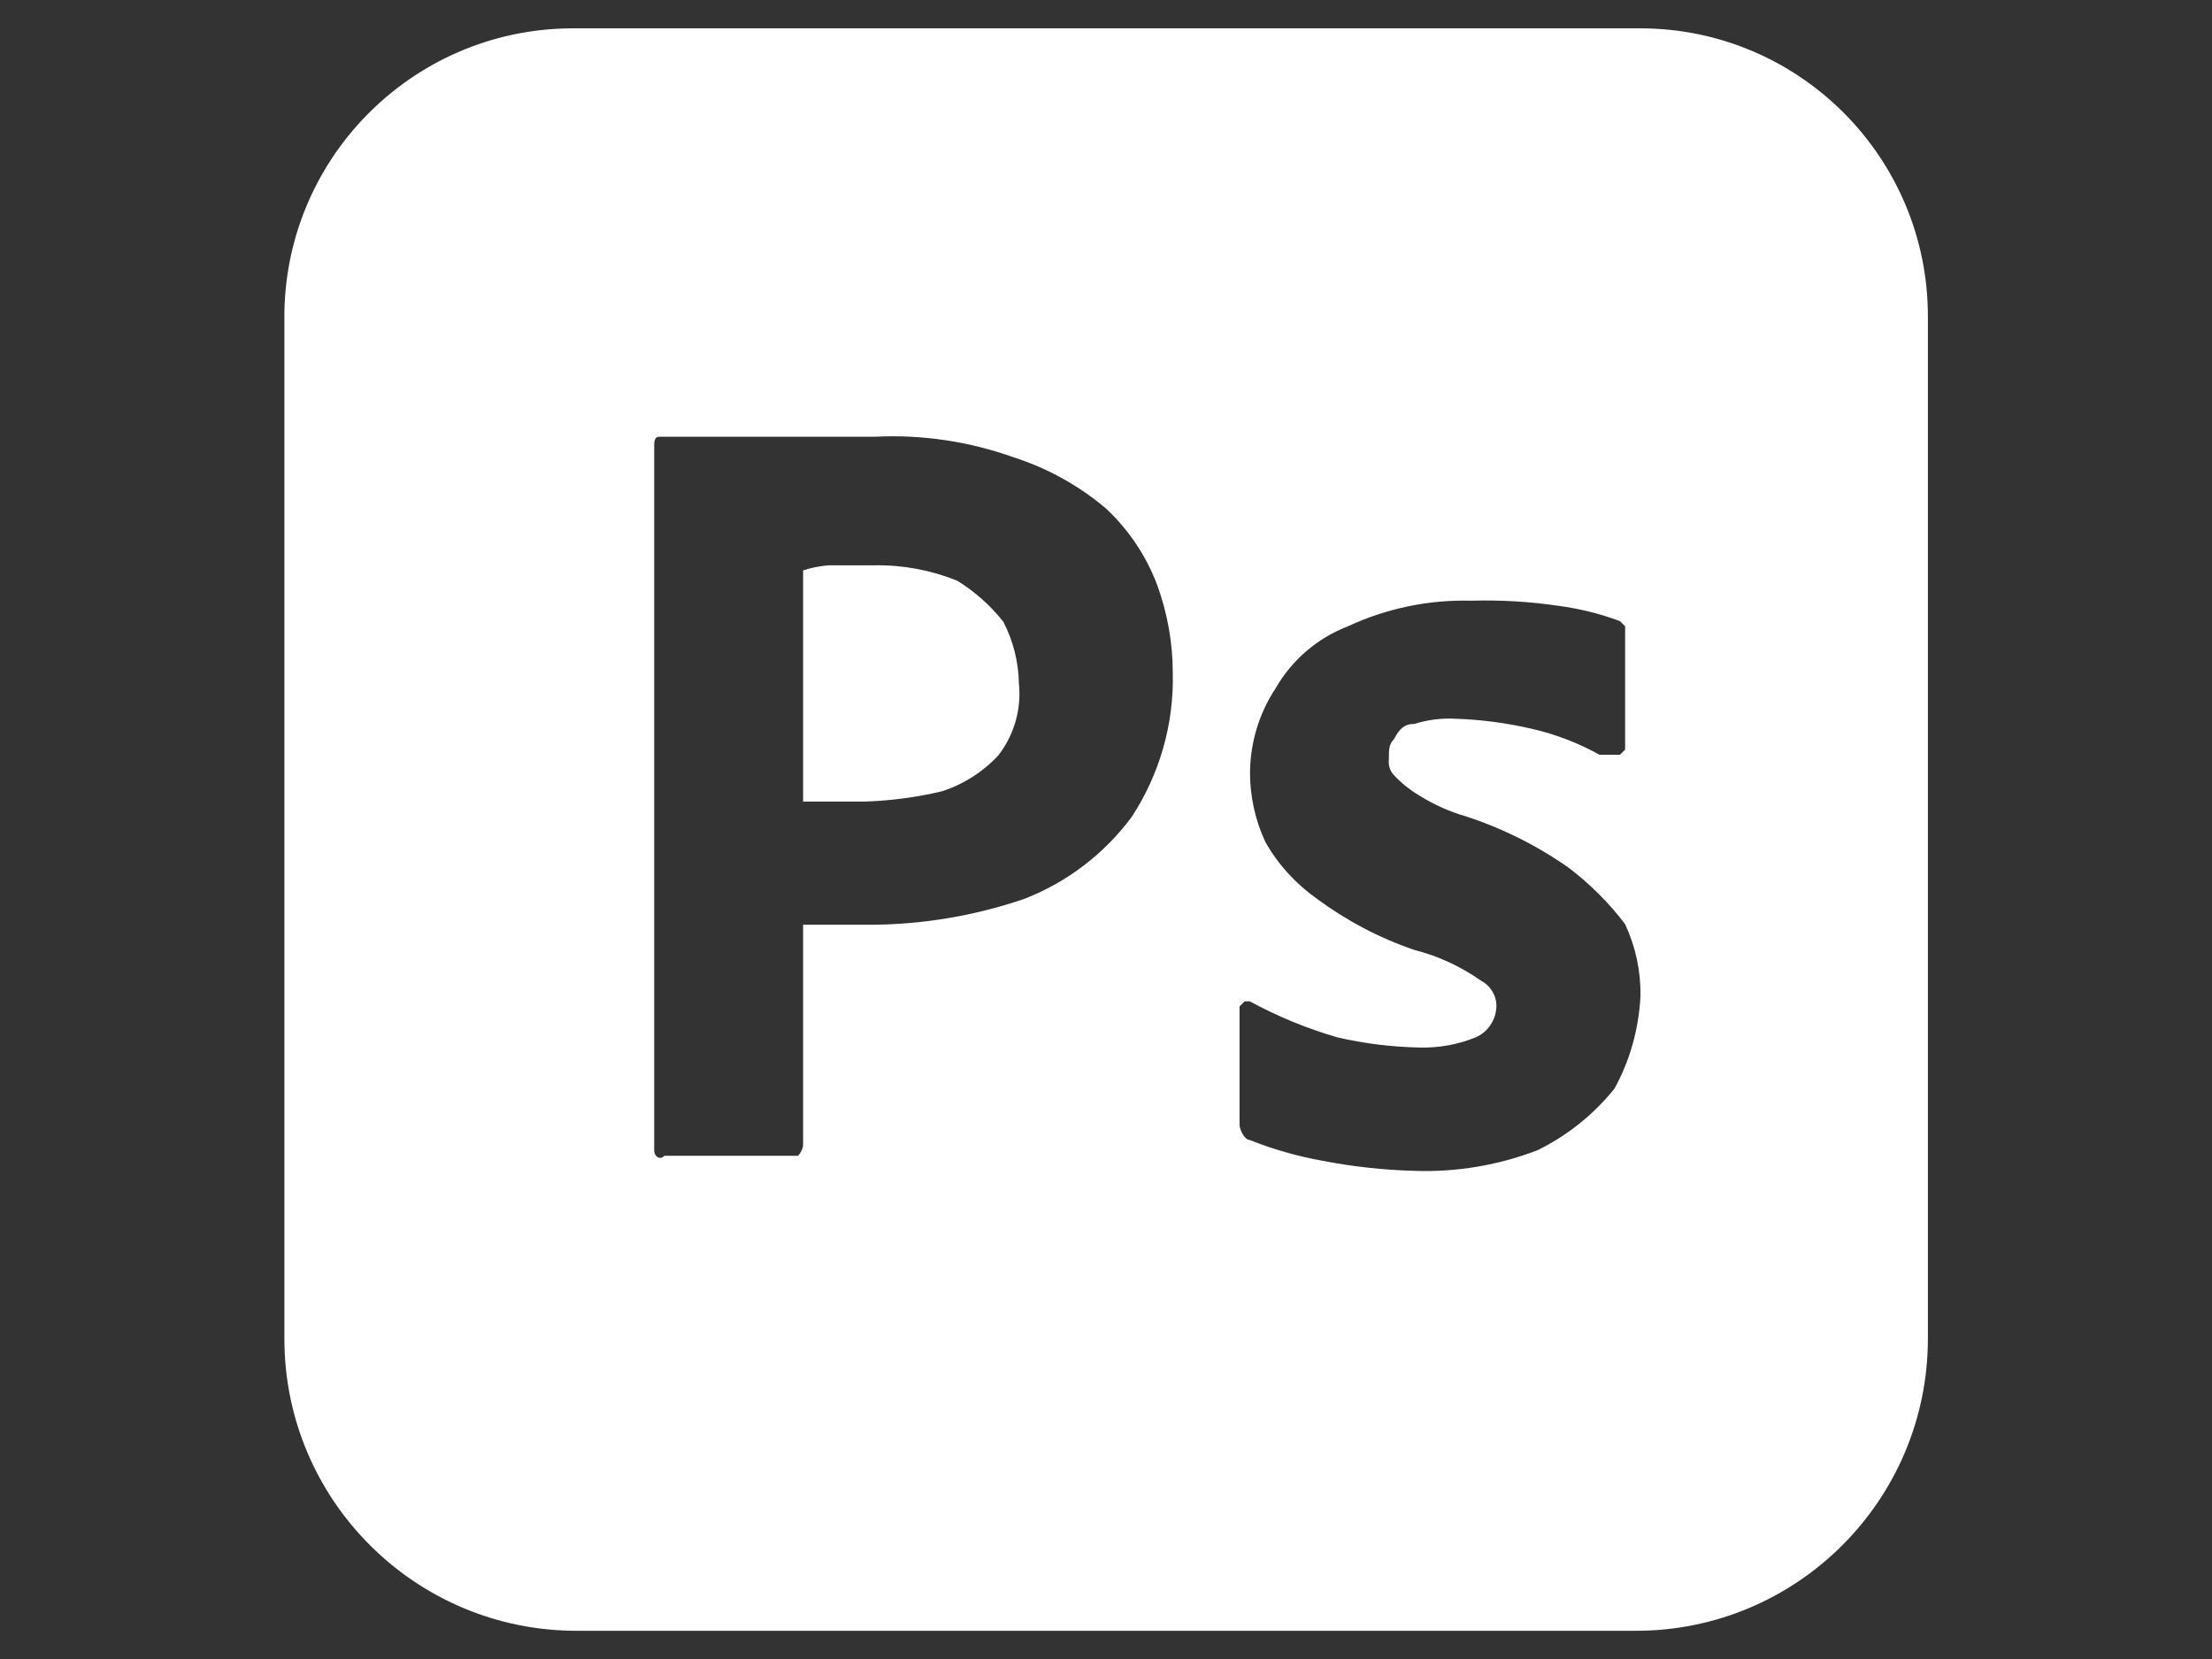 <?xml version="1.0" encoding="utf-8"?>
<!-- Generator: Adobe Illustrator 25.2.1, SVG Export Plug-In . SVG Version: 6.00 Build 0)  -->
<svg version="1.1" id="Layer_1" xmlns="http://www.w3.org/2000/svg" xmlns:xlink="http://www.w3.org/1999/xlink" x="0px" y="0px"
	 viewBox="0 0 1600 1200" style="enable-background:new 0 0 1600 1200;" xml:space="preserve">
<rect x="0" y="0" width="1600" height="1200" fill="#333333" stroke="none"/>
<style type="text/css">
	.st0{fill:#FFFFFF;}
</style>
<g>
	<path class="st0" d="M725.7,449.7c-9.3-11.8-20.6-21.8-33.4-29.7c-18.9-7.6-39.1-11.4-59.4-11.1h-33.4c-6.3,0.5-12.6,1.7-18.6,3.7
		v167.2h44.6c18.8-0.6,37.4-3.1,55.7-7.4c15.6-5,29.7-14,40.9-26c11.5-14.8,16.8-33.4,14.9-52C736.7,478.7,732.9,463.5,725.7,449.7z
		"/>
	<path class="st0" d="M1186.4,20.5h-769c-1.6,0-3.2,0-4.8,0c-115.4,1.1-208.1,95.6-206.9,211v737c0,0.1,0,0.1,0,0.2
		c0.2,116.7,95.1,211.1,211.8,210.9h765.3c0,0,0.1,0,0.1,0c116.7,0.2,211.4-94.3,211.6-211v-737c0-0.9,0-1.8,0-2.7
		C1394.5,113.8,1301.3,20.5,1186.4,20.5z M818.6,590.9c-19.9,26.8-46.9,47.4-78,59.4c-35.9,12.2-73.5,18.5-111.4,18.6h-48.3v159.7
		c-0.4,2.8-1.7,5.4-3.7,7.4h-96.6c-3.7,3.7-7.4,0-7.4-3.7v-509c0-3.7,0-7.4,3.7-7.4h156c34.1-1.7,68.2,3.4,100.3,14.9
		c24.5,7.8,47.3,20.5,66.9,37.1c16.5,15.5,29.2,34.5,37.1,55.7c7.3,20.3,11.1,41.6,11.1,63.2C849.2,523.7,838.8,560,818.6,590.9z
		 M1167.8,787.4c-15.1,18.8-34.1,34-55.7,44.6c-28.4,10.9-58.7,16-89.2,14.9c-22.5-0.6-44.8-3.1-66.9-7.4
		c-17.8-3.2-35.2-8.2-52-14.9c-3.7,0-7.4-7.4-7.4-11.1V728l3.7-3.7h3.7c20.1,10.9,41.2,19.6,63.2,26c19.5,4.5,39.4,7,59.4,7.4
		c14,0.4,27.9-2.1,40.9-7.4c8.8-3.9,14.6-12.6,14.9-22.3c0.1-7.8-4.2-15-11.1-18.6c-14.6-10.3-31-17.9-48.3-22.3
		c-25.3-8.6-49.1-21.2-70.6-37.1c-15.2-10.8-27.9-24.7-37.1-40.9c-7.6-16.3-11.4-34.1-11.1-52c0.5-21.2,6.9-41.8,18.6-59.4
		c11.7-20.4,30.1-36.1,52-44.6c27.9-13,58.4-19.4,89.2-18.6c21.1-0.6,42.3,0.6,63.2,3.7c15.2,2,30.2,5.7,44.6,11.1l3.7,3.7v89.2
		l-3.7,3.7h-14.9c-15.2-8.4-31.4-14.7-48.3-18.6c-18.3-4.3-37-6.8-55.7-7.4c-10.1-0.6-20.1,0.7-29.7,3.7c-7.4,0-11.1,3.7-14.9,11.1
		c-3.7,3.7-3.7,7.4-3.7,14.9c-0.5,4.1,0.9,8.2,3.7,11.1c5.4,5.8,11.7,10.8,18.6,14.9c10.4,6.5,21.7,11.5,33.4,14.9
		c26.5,8.6,51.5,21.1,74.3,37.1c15.4,11.7,29.2,25.4,40.9,40.9c7.6,16.3,11.4,34.1,11.1,52C1185.4,744,1179.1,766.9,1167.8,787.4z"
		/>
</g>
</svg>
